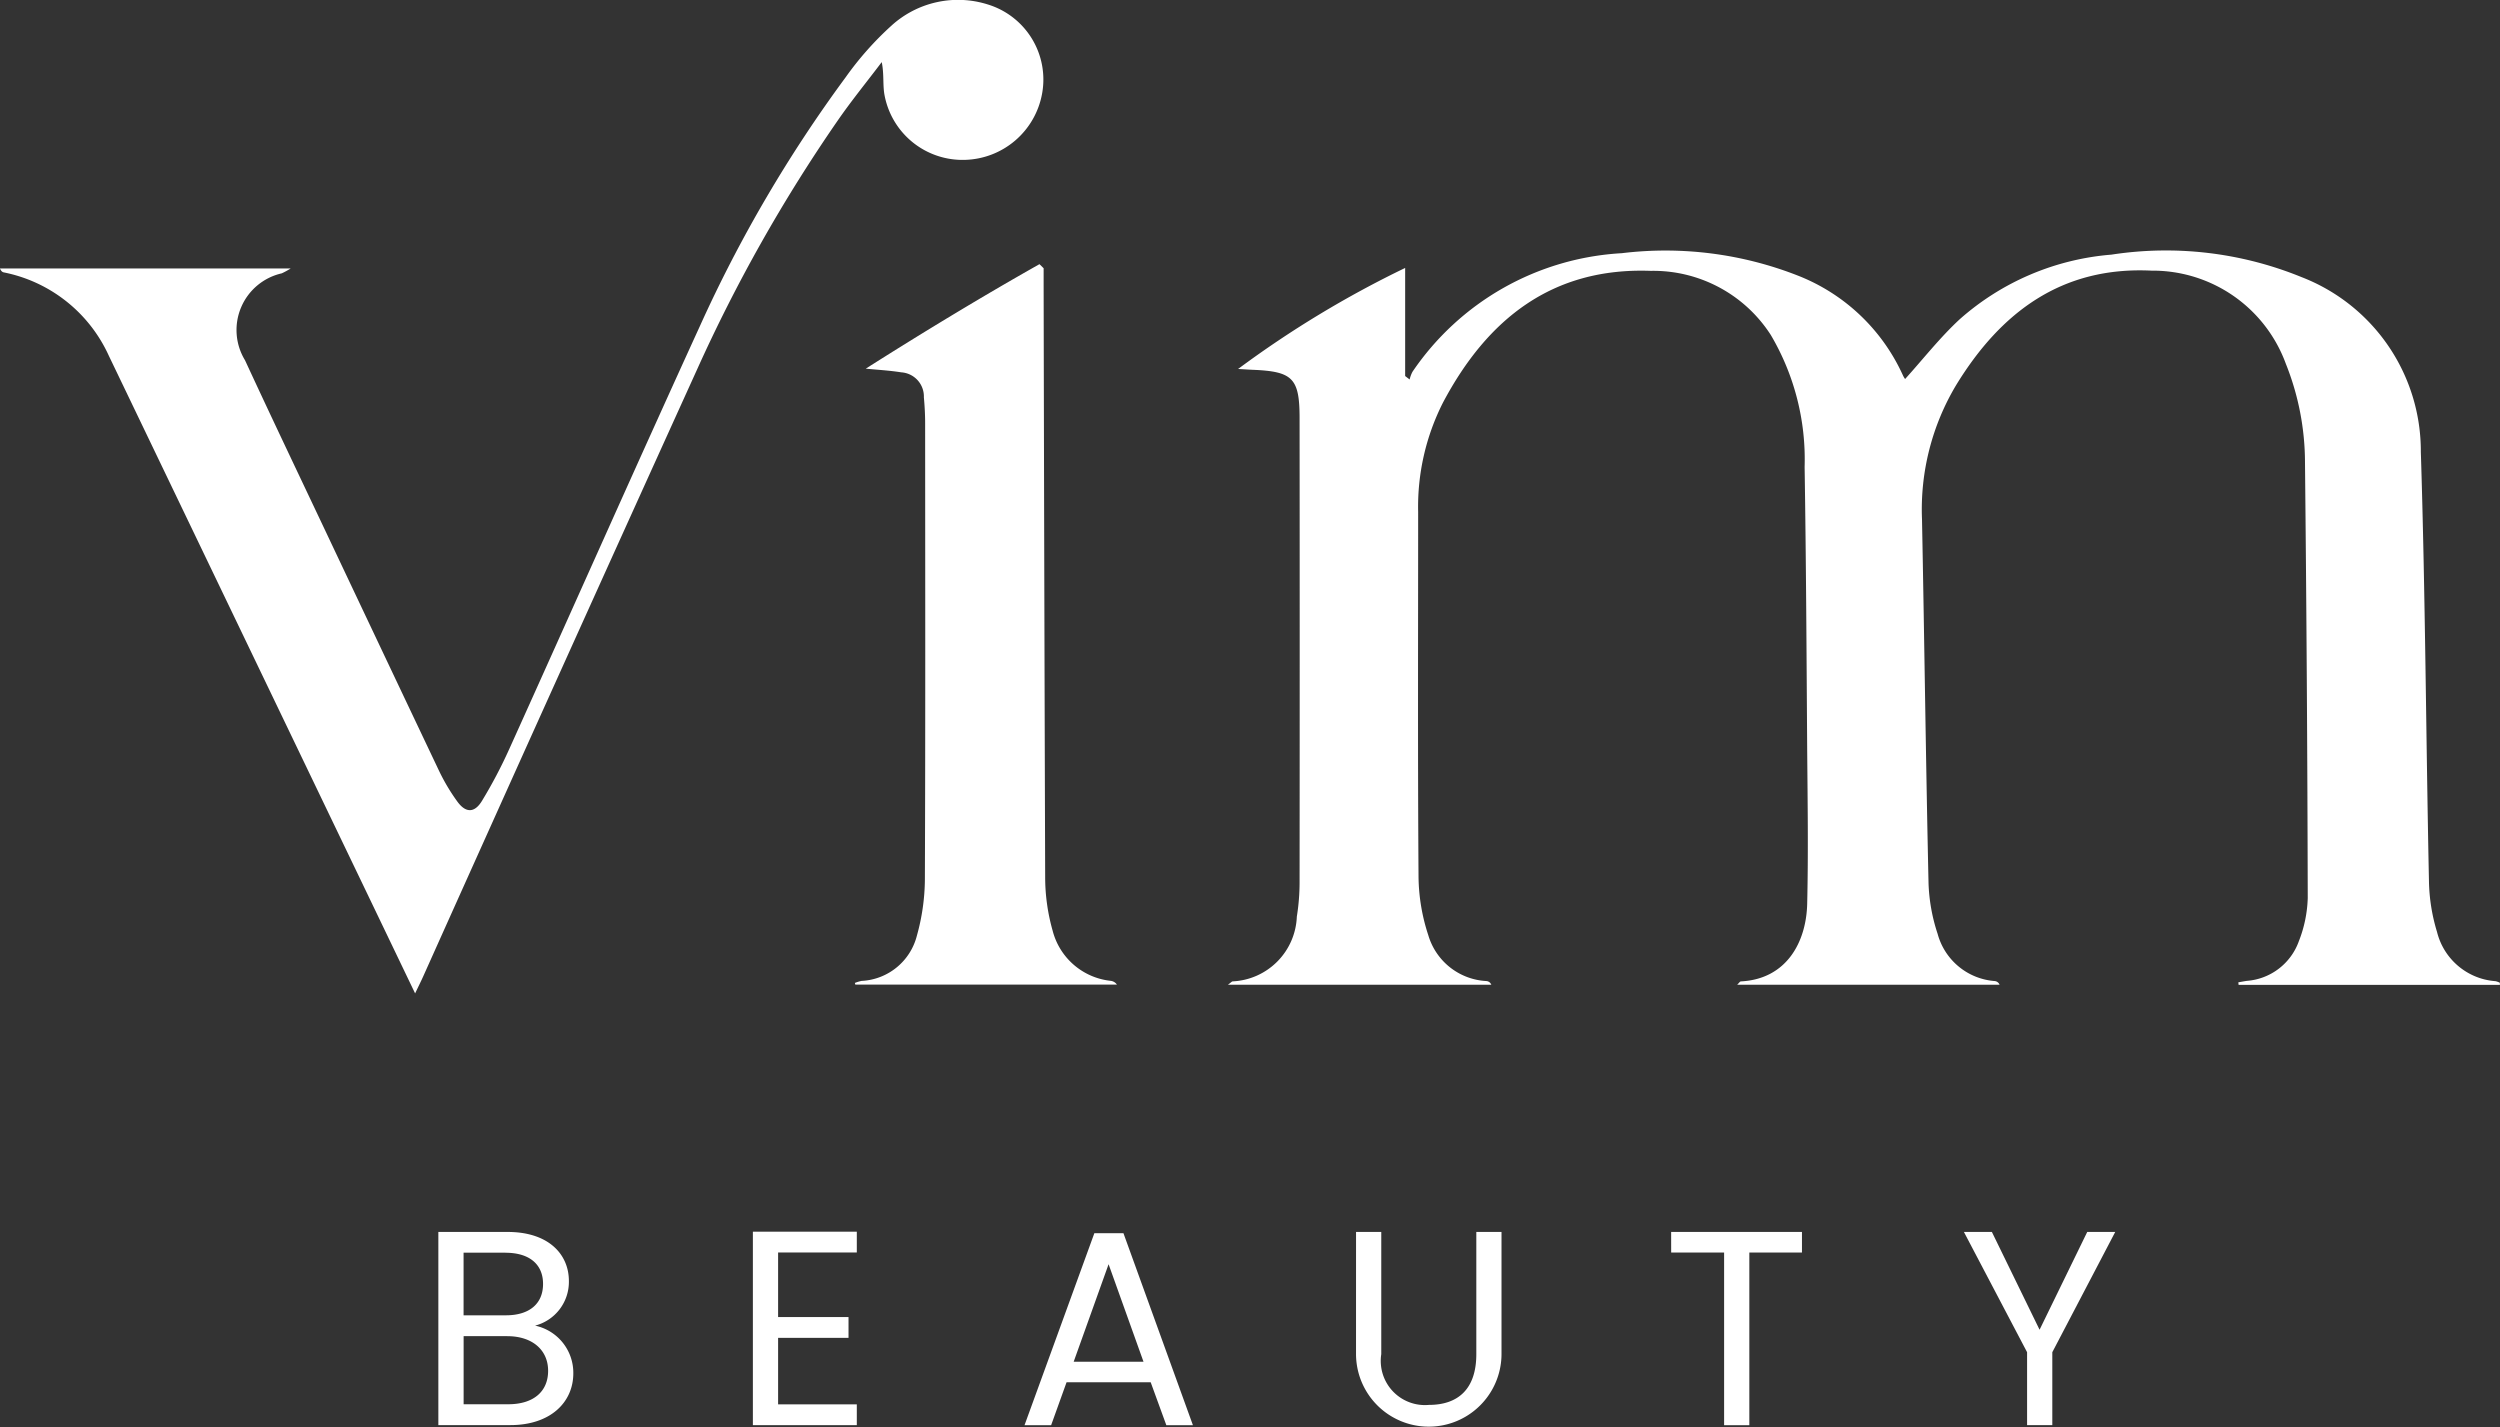 <svg xmlns="http://www.w3.org/2000/svg" width="97.137" height="55.449" viewBox="0 0 97.137 55.449">
  <rect x="0" y="0" width="97.137" height="55.449" fill="#333333" stroke="none"/>
  <g id="グループ_378" data-name="グループ 378" transform="translate(-330.896 -267.002)">
    <g id="グループ_1" data-name="グループ 1" transform="translate(330.896 267.002)">
      <path id="パス_1" data-name="パス 1" d="M396.22,284.857a40.2,40.2,0,0,1,6.491-3.925v4.2l.174.134a1.266,1.266,0,0,1,.111-.3,10.538,10.538,0,0,1,8.131-4.607,14.085,14.085,0,0,1,6.865.879,7.472,7.472,0,0,1,4.061,3.87.939.939,0,0,0,.083.14c.708-.783,1.359-1.617,2.124-2.324a10.111,10.111,0,0,1,5.892-2.509,13.932,13.932,0,0,1,7.378.869,7.251,7.251,0,0,1,4.645,6.792c.176,5.56.2,11.123.316,16.685a7.15,7.15,0,0,0,.313,1.97,2.529,2.529,0,0,0,2.268,1.913.629.629,0,0,1,.171.062c.007,0,0,.028.006.083H435.094l-.01-.1c.112-.019.223-.041.335-.057a2.332,2.332,0,0,0,2.018-1.545,4.963,4.963,0,0,0,.344-1.672q-.019-8.464-.107-16.928a10.355,10.355,0,0,0-.744-3.831,5.507,5.507,0,0,0-5.217-3.619c-3.487-.172-5.862,1.616-7.593,4.446a9.412,9.412,0,0,0-1.327,5.215c.093,4.715.149,9.43.254,14.144a6.945,6.945,0,0,0,.353,1.963,2.492,2.492,0,0,0,2.223,1.835.227.227,0,0,1,.184.143H415.611c.071-.065.107-.129.146-.13,1.77-.09,2.54-1.522,2.575-3.017.046-1.981.017-3.964,0-5.946-.025-3.676-.042-7.353-.1-11.029a9.5,9.5,0,0,0-1.315-5.126,5.429,5.429,0,0,0-4.66-2.49c-3.839-.141-6.36,1.882-8.074,5.114a8.946,8.946,0,0,0-.967,4.254c0,4.731-.018,9.463.015,14.194a7.466,7.466,0,0,0,.378,2.247,2.488,2.488,0,0,0,2.266,1.786.228.228,0,0,1,.184.142H395.825c.118-.084.151-.129.186-.13a2.619,2.619,0,0,0,2.491-2.516,8.435,8.435,0,0,0,.107-1.334q.009-9.015,0-18.031c0-1.562-.267-1.819-1.835-1.882C396.617,284.882,396.462,284.871,396.22,284.857Z" transform="translate(-348.114 -270.521)" fill="#fff"/>
      <path id="パス_2" data-name="パス 2" d="M347.025,305.6l-2.1-4.374q-4.9-10.2-9.8-20.4a5.706,5.706,0,0,0-4.086-3.241c-.055-.013-.1-.049-.146-.153h11.3a3.242,3.242,0,0,1-.347.19A2.258,2.258,0,0,0,340.416,281c1.018,2.2,2.063,4.389,3.1,6.581q2.208,4.672,4.424,9.34a7.629,7.629,0,0,0,.73,1.231c.324.441.662.442.949-.026a18.471,18.471,0,0,0,1.068-2.029c2.469-5.465,4.9-10.948,7.392-16.4a53.2,53.2,0,0,1,5.676-9.694,12.308,12.308,0,0,1,1.773-2,3.842,3.842,0,0,1,3.761-.824,3.05,3.05,0,0,1,2.1,3.446,3.132,3.132,0,0,1-3.014,2.589,3.083,3.083,0,0,1-3.119-2.562c-.061-.384-.009-.786-.1-1.237-.572.757-1.174,1.494-1.713,2.274a61.319,61.319,0,0,0-5.456,9.655q-5.349,11.783-10.645,23.59C347.251,305.136,347.154,305.331,347.025,305.6Z" transform="translate(-330.896 -267.002)" fill="#fff"/>
      <path id="パス_3" data-name="パス 3" d="M376.522,285.03c2.228-1.412,4.468-2.772,6.749-4.06l.162.158q0,.326,0,.653.023,11.507.06,23.015a7.637,7.637,0,0,0,.29,2.071,2.616,2.616,0,0,0,2.253,1.949.343.343,0,0,1,.245.147H376.117l-.019-.065a1.566,1.566,0,0,1,.262-.079,2.335,2.335,0,0,0,2.15-1.764,8.3,8.3,0,0,0,.309-2.165c.023-5.913.013-11.827.01-17.741,0-.336-.018-.672-.049-1.005a.94.94,0,0,0-.88-.971C377.444,285.1,376.981,285.076,376.522,285.03Z" transform="translate(-342.883 -270.706)" fill="#fff"/>
    </g>
    <g id="グループ_2" data-name="グループ 2" transform="translate(347.928 314.859)">
      <path id="パス_4" data-name="パス 4" d="M356.875,339.649h-2.8v-7.505h2.692c1.583,0,2.38.862,2.38,1.906a1.757,1.757,0,0,1-1.314,1.734,1.873,1.873,0,0,1,1.486,1.852C359.319,338.767,358.426,339.649,356.875,339.649Zm-.194-6.7h-1.626v2.434H356.7c.916,0,1.443-.453,1.443-1.217C358.146,333.426,357.64,332.952,356.681,332.952Zm.076,3.242h-1.7v2.648h1.733c.969,0,1.55-.483,1.55-1.3S357.715,336.194,356.757,336.194Z" transform="translate(-354.075 -332.134)" fill="#fff"/>
      <path id="パス_5" data-name="パス 5" d="M374.745,332.938h-3.058v2.509h2.736v.808h-2.736v2.584h3.058v.808h-4.038V332.13h4.038Z" transform="translate(-358.486 -332.13)" fill="#fff"/>
      <path id="パス_6" data-name="パス 6" d="M389.969,338H386.7l-.6,1.669h-1.034l2.714-7.462h1.13l2.7,7.462h-1.033Zm-1.636-4.587-1.357,3.79h2.714Z" transform="translate(-362.291 -332.149)" fill="#fff"/>
      <path id="パス_7" data-name="パス 7" d="M402.6,332.144h.98v4.749a1.716,1.716,0,0,0,1.852,1.971c1.109,0,1.841-.592,1.841-1.971v-4.749h.979v4.739a2.826,2.826,0,1,1-5.653,0Z" transform="translate(-366.943 -332.134)" fill="#fff"/>
      <path id="パス_8" data-name="パス 8" d="M419.262,332.144h5.083v.8H422.3v6.708h-.98v-6.708h-2.057Z" transform="translate(-371.362 -332.134)" fill="#fff"/>
      <path id="パス_9" data-name="パス 9" d="M434.742,332.144h1.087l1.853,3.8,1.852-3.8h1.088l-2.445,4.673v2.832h-.98v-2.832Z" transform="translate(-375.467 -332.134)" fill="#fff"/>
    </g>
  </g>
</svg>
